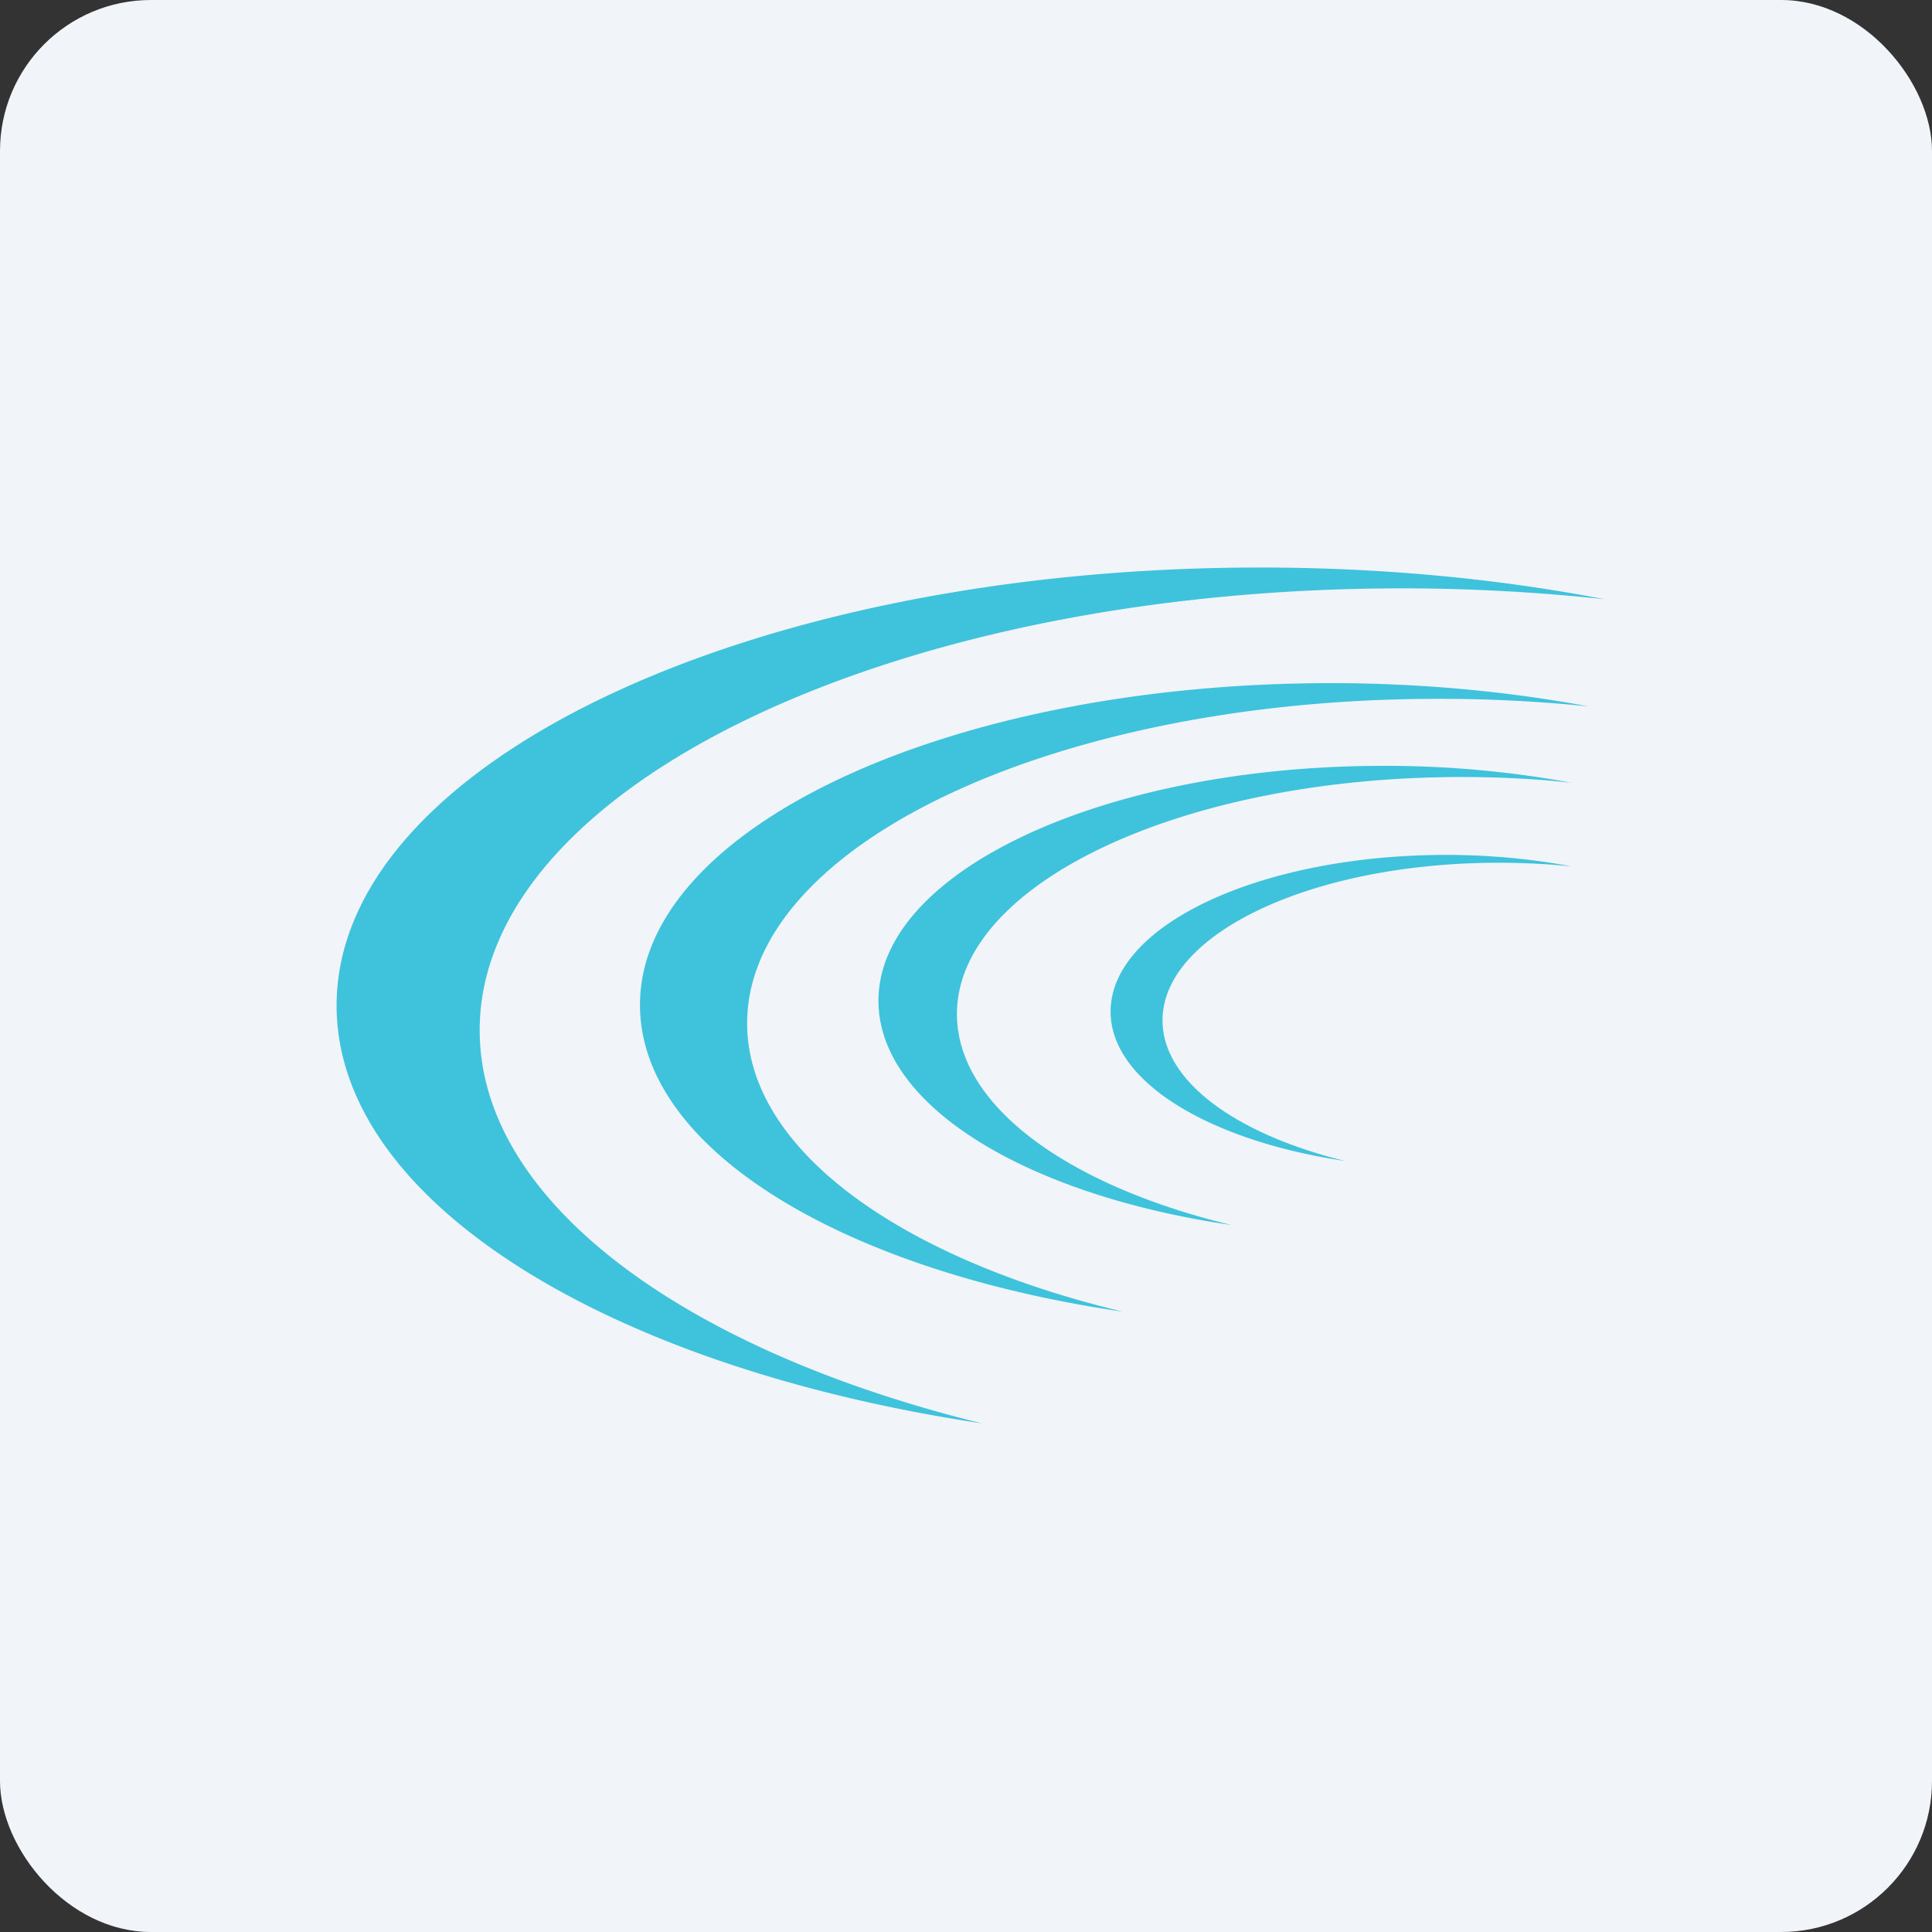 <!-- by FastBull --><svg xmlns="http://www.w3.org/2000/svg" width="64" height="64" viewBox="0 0 64 64"><rect x="0" y="0" width="64" height="64" fill="#333333" stroke="none"/><rect x="0" y="0" width="64" height="64" rx="5" ry="5" fill="#f1f4f9" /><path fill="#f1f4f9" d="M 2.75,2 L 61.55,2 L 61.55,60.80 L 2.75,60.80 L 2.75,2" /><path d="M 15.89,34.13 C 15.89,39.80 22.65,44.72 32.52,47.15 C 20.13,45.29 11.15,39.80 11.15,33.31 C 11.15,25.30 24.84,18.80 41.74,18.80 C 45.77,18.80 49.62,19.17 53.15,19.85 A 63.13,63.13 0 0,0 46.47,19.49 C 29.59,19.49 15.89,26.05 15.89,34.13 L 15.89,34.13 M 24.75,33.90 C 24.75,38.07 29.81,41.68 37.19,43.45 C 27.92,42.10 21.20,38.07 21.20,33.29 C 21.20,27.41 31.45,22.63 44.09,22.63 C 47.10,22.63 49.99,22.91 52.62,23.40 A 48.11,48.11 0 0,0 47.63,23.15 C 35,23.15 24.75,27.96 24.75,33.90 L 24.75,33.90 M 40.79,40.58 C 35.39,39.28 31.70,36.64 31.70,33.59 C 31.70,29.26 39.19,25.74 48.41,25.74 C 49.67,25.74 50.88,25.80 52.06,25.93 A 34.02,34.02 0 0,0 45.82,25.37 C 36.59,25.37 29.10,28.86 29.10,33.15 C 29.10,36.64 34.02,39.59 40.79,40.58 M 38.51,33.80 C 38.51,35.83 40.97,37.58 44.56,38.46 C 40.05,37.79 36.79,35.83 36.79,33.51 C 36.79,30.64 41.77,28.32 47.91,28.32 C 49.38,28.32 50.78,28.46 52.06,28.70 C 51.28,28.62 50.46,28.58 49.64,28.58 C 43.49,28.58 38.51,30.92 38.51,33.80 L 38.51,33.80" fill="#3fc2db" /></svg>